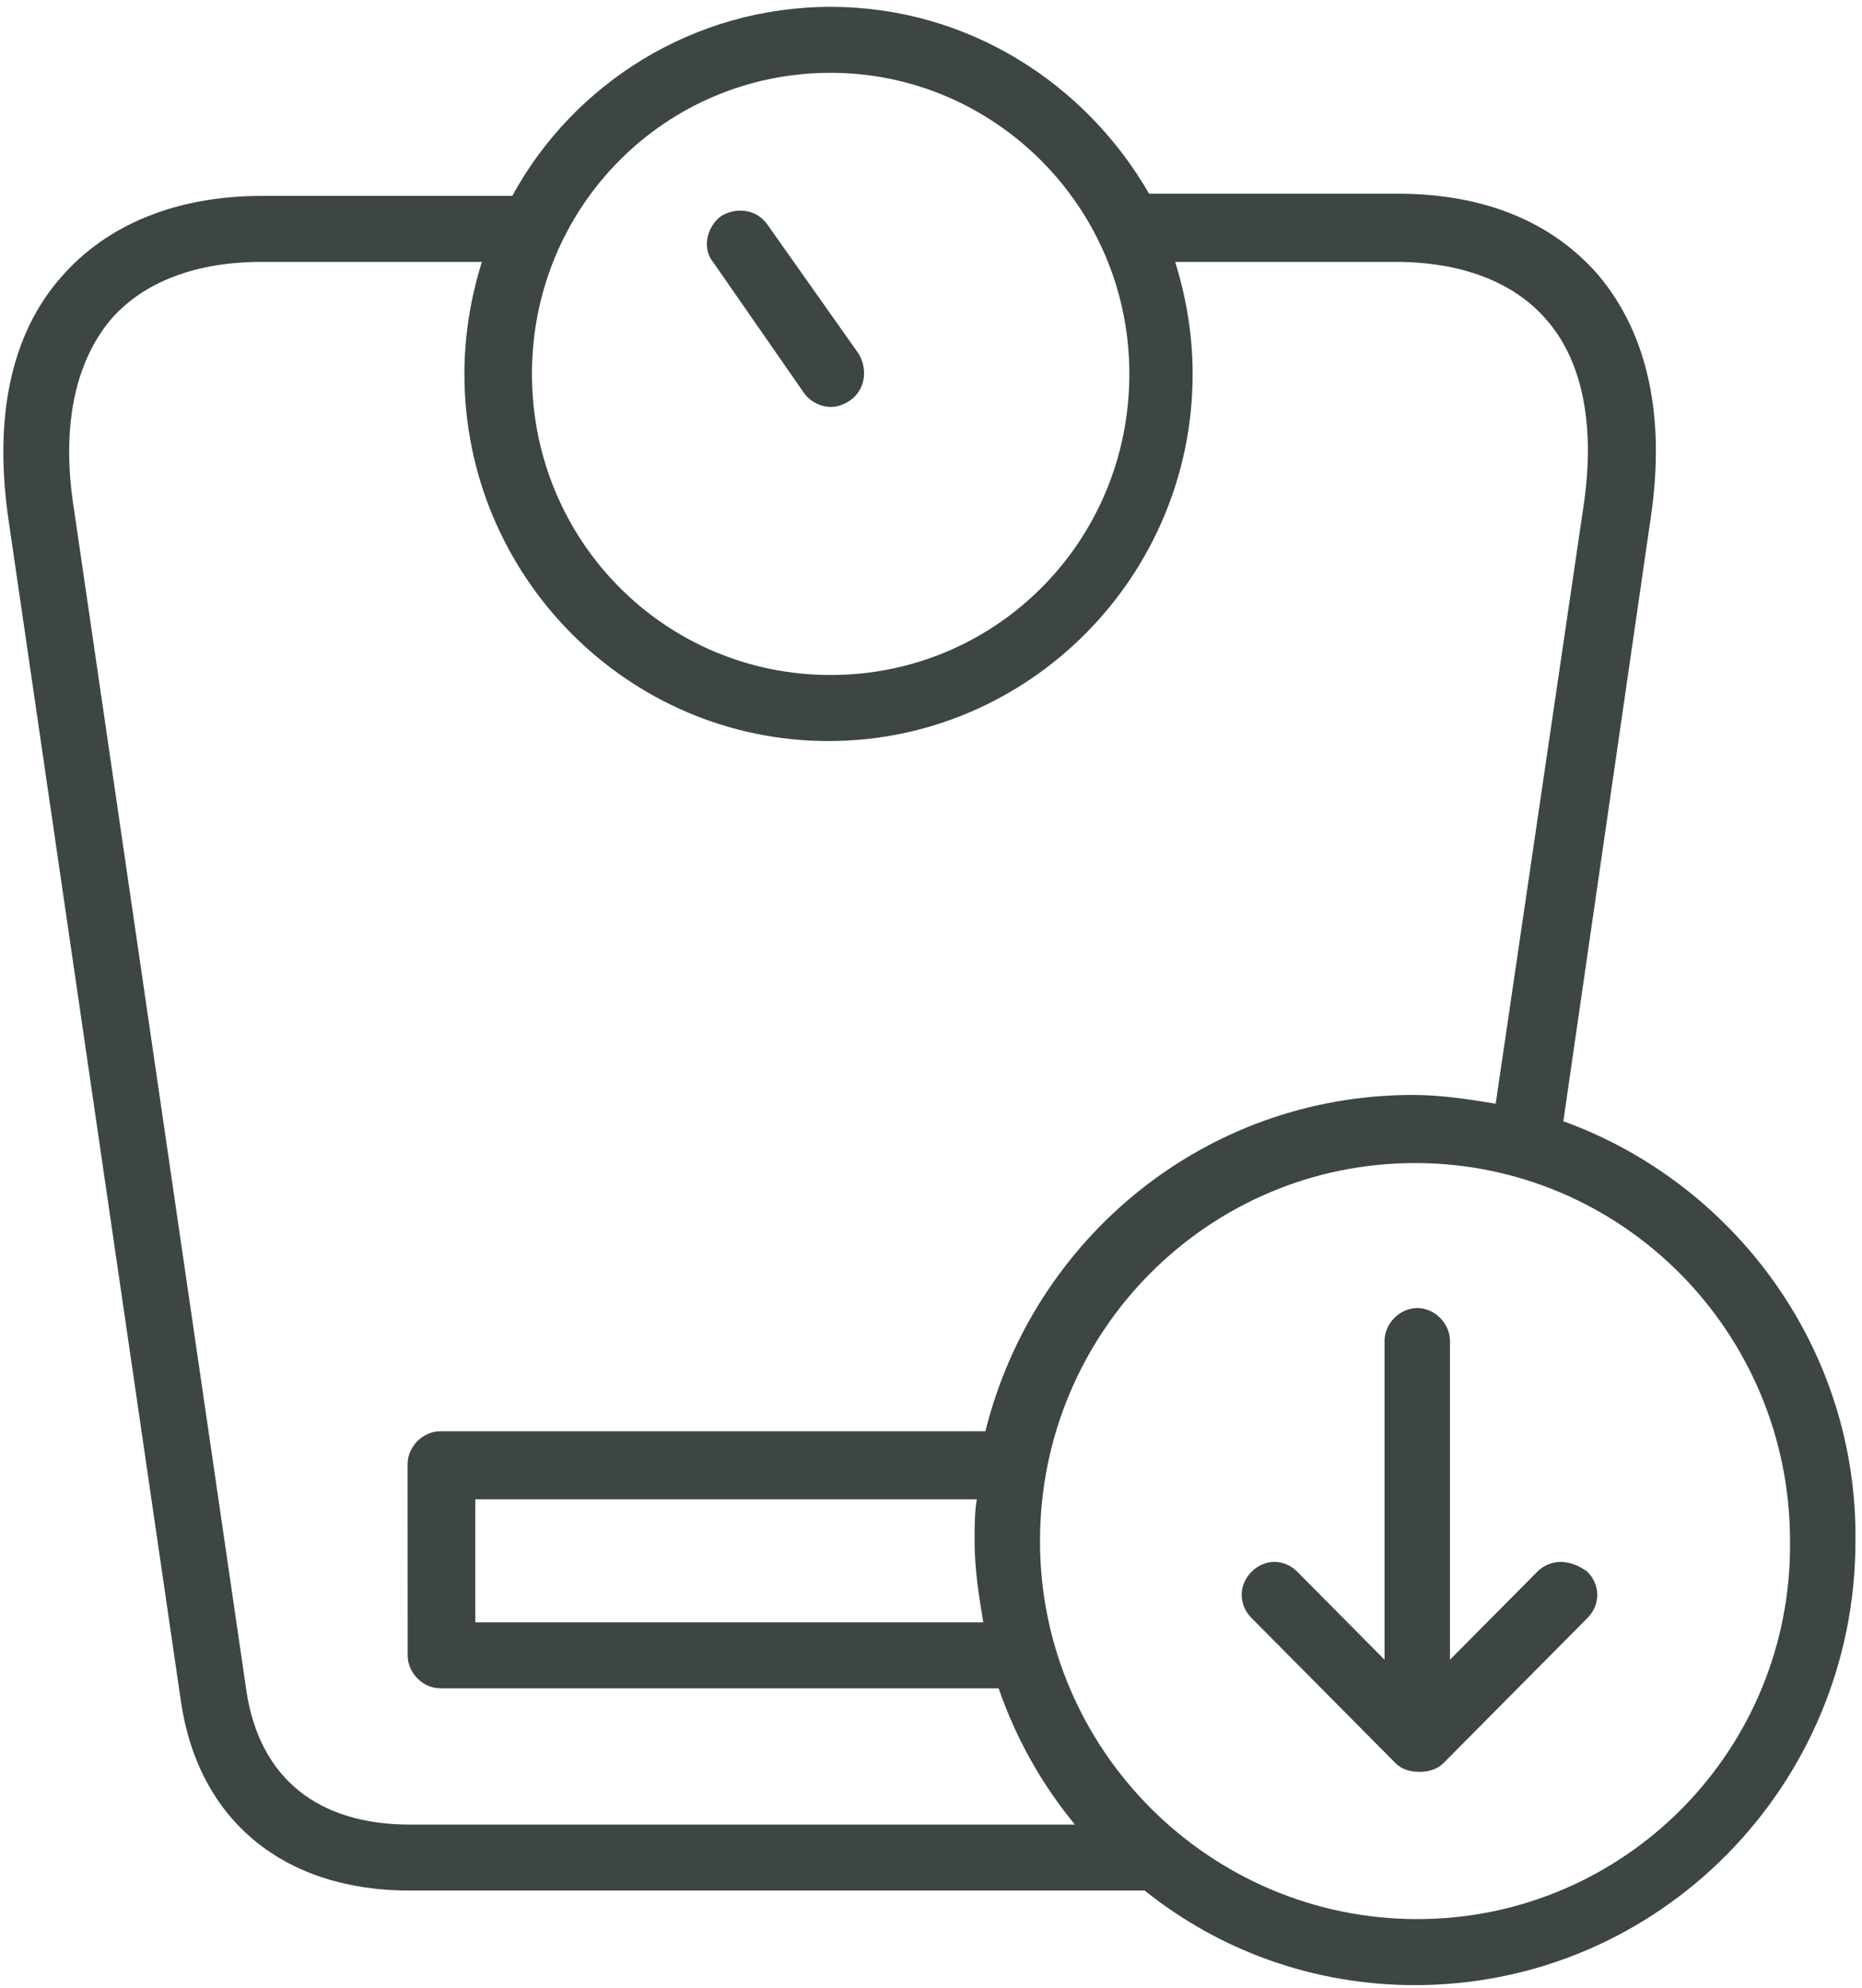 <svg width="118" height="126" viewBox="0 0 118 126" fill="none" xmlns="http://www.w3.org/2000/svg">
<path d="M50.984 24.951C51.4 25.506 52.09 25.789 52.641 25.789C53.057 25.789 53.472 25.648 53.883 25.37C54.849 24.674 54.989 23.423 54.433 22.443L48.631 14.228C47.94 13.254 46.698 13.113 45.727 13.673C44.766 14.364 44.49 15.757 45.181 16.595L50.984 24.951Z" fill="#3D4643"/>
<path d="M99.073 71.05L104.6 32.889C105.566 26.48 104.459 21.192 101.286 17.426C98.382 14.086 94.101 12.274 88.574 12.274H72.819C68.813 5.31 61.348 0.435 52.641 0.435C43.935 0.435 36.334 5.31 32.464 12.415H16.578C11.192 12.415 6.765 14.227 3.867 17.568C0.688 21.191 -0.419 26.48 0.553 33.031L11.467 107.824C12.573 115.343 17.96 119.804 25.976 119.804H72.542C77.238 123.564 83.181 125.794 89.674 125.794C105.149 125.794 117.585 113.118 117.585 97.661C117.725 85.398 109.85 74.951 99.071 71.051L99.073 71.05ZM52.641 4.614C63.004 4.614 71.57 13.112 71.57 23.694C71.57 34.282 63.139 42.774 52.641 42.774C42.137 42.774 33.711 34.276 33.711 23.694C33.711 13.112 42.142 4.614 52.641 4.614ZM15.612 107.128L4.698 32.335C3.867 27.183 4.698 23.004 7.046 20.219C9.119 17.852 12.433 16.595 16.578 16.595H30.537C29.846 18.826 29.431 21.192 29.431 23.701C29.431 36.514 39.794 46.959 52.506 46.959C65.217 46.959 75.581 36.513 75.581 23.701C75.581 21.192 75.165 18.826 74.474 16.595H88.433C92.579 16.595 95.893 17.846 97.966 20.219C100.314 22.863 101.145 27.041 100.314 32.335L94.786 69.941C93.129 69.664 91.332 69.386 89.534 69.386C76.407 69.386 65.493 78.439 62.448 90.698H27.903C26.796 90.698 25.83 91.671 25.83 92.787L25.835 104.898C25.835 106.013 26.801 106.987 27.908 106.987H63.285C64.392 110.192 66.049 113.113 68.122 115.621H25.976C20.168 115.621 16.438 112.699 15.612 107.128ZM62.313 102.808H30.121V95.006H61.903C61.763 95.844 61.763 96.676 61.763 97.65C61.763 99.467 62.038 101.138 62.313 102.808ZM89.814 121.611C76.687 121.611 65.907 110.887 65.907 97.656C65.907 84.424 76.546 73.701 89.673 73.701C102.8 73.701 113.439 84.424 113.439 97.656C113.58 110.888 102.942 121.611 89.814 121.611Z" fill="#3D4643"/>
<path d="M97.416 99.603L91.889 105.174V84.978C91.889 83.863 90.922 82.889 89.816 82.889C88.709 82.889 87.743 83.863 87.743 84.978V105.174L82.216 99.603C81.385 98.765 80.143 98.765 79.312 99.603C78.481 100.441 78.481 101.692 79.312 102.53L88.434 111.725C88.85 112.144 89.4 112.28 89.956 112.28C90.507 112.28 91.063 112.138 91.478 111.725L100.601 102.53C101.432 101.692 101.432 100.441 100.601 99.603C99.489 98.77 98.242 98.77 97.416 99.603Z" fill="#3D4643"/>
</svg>
